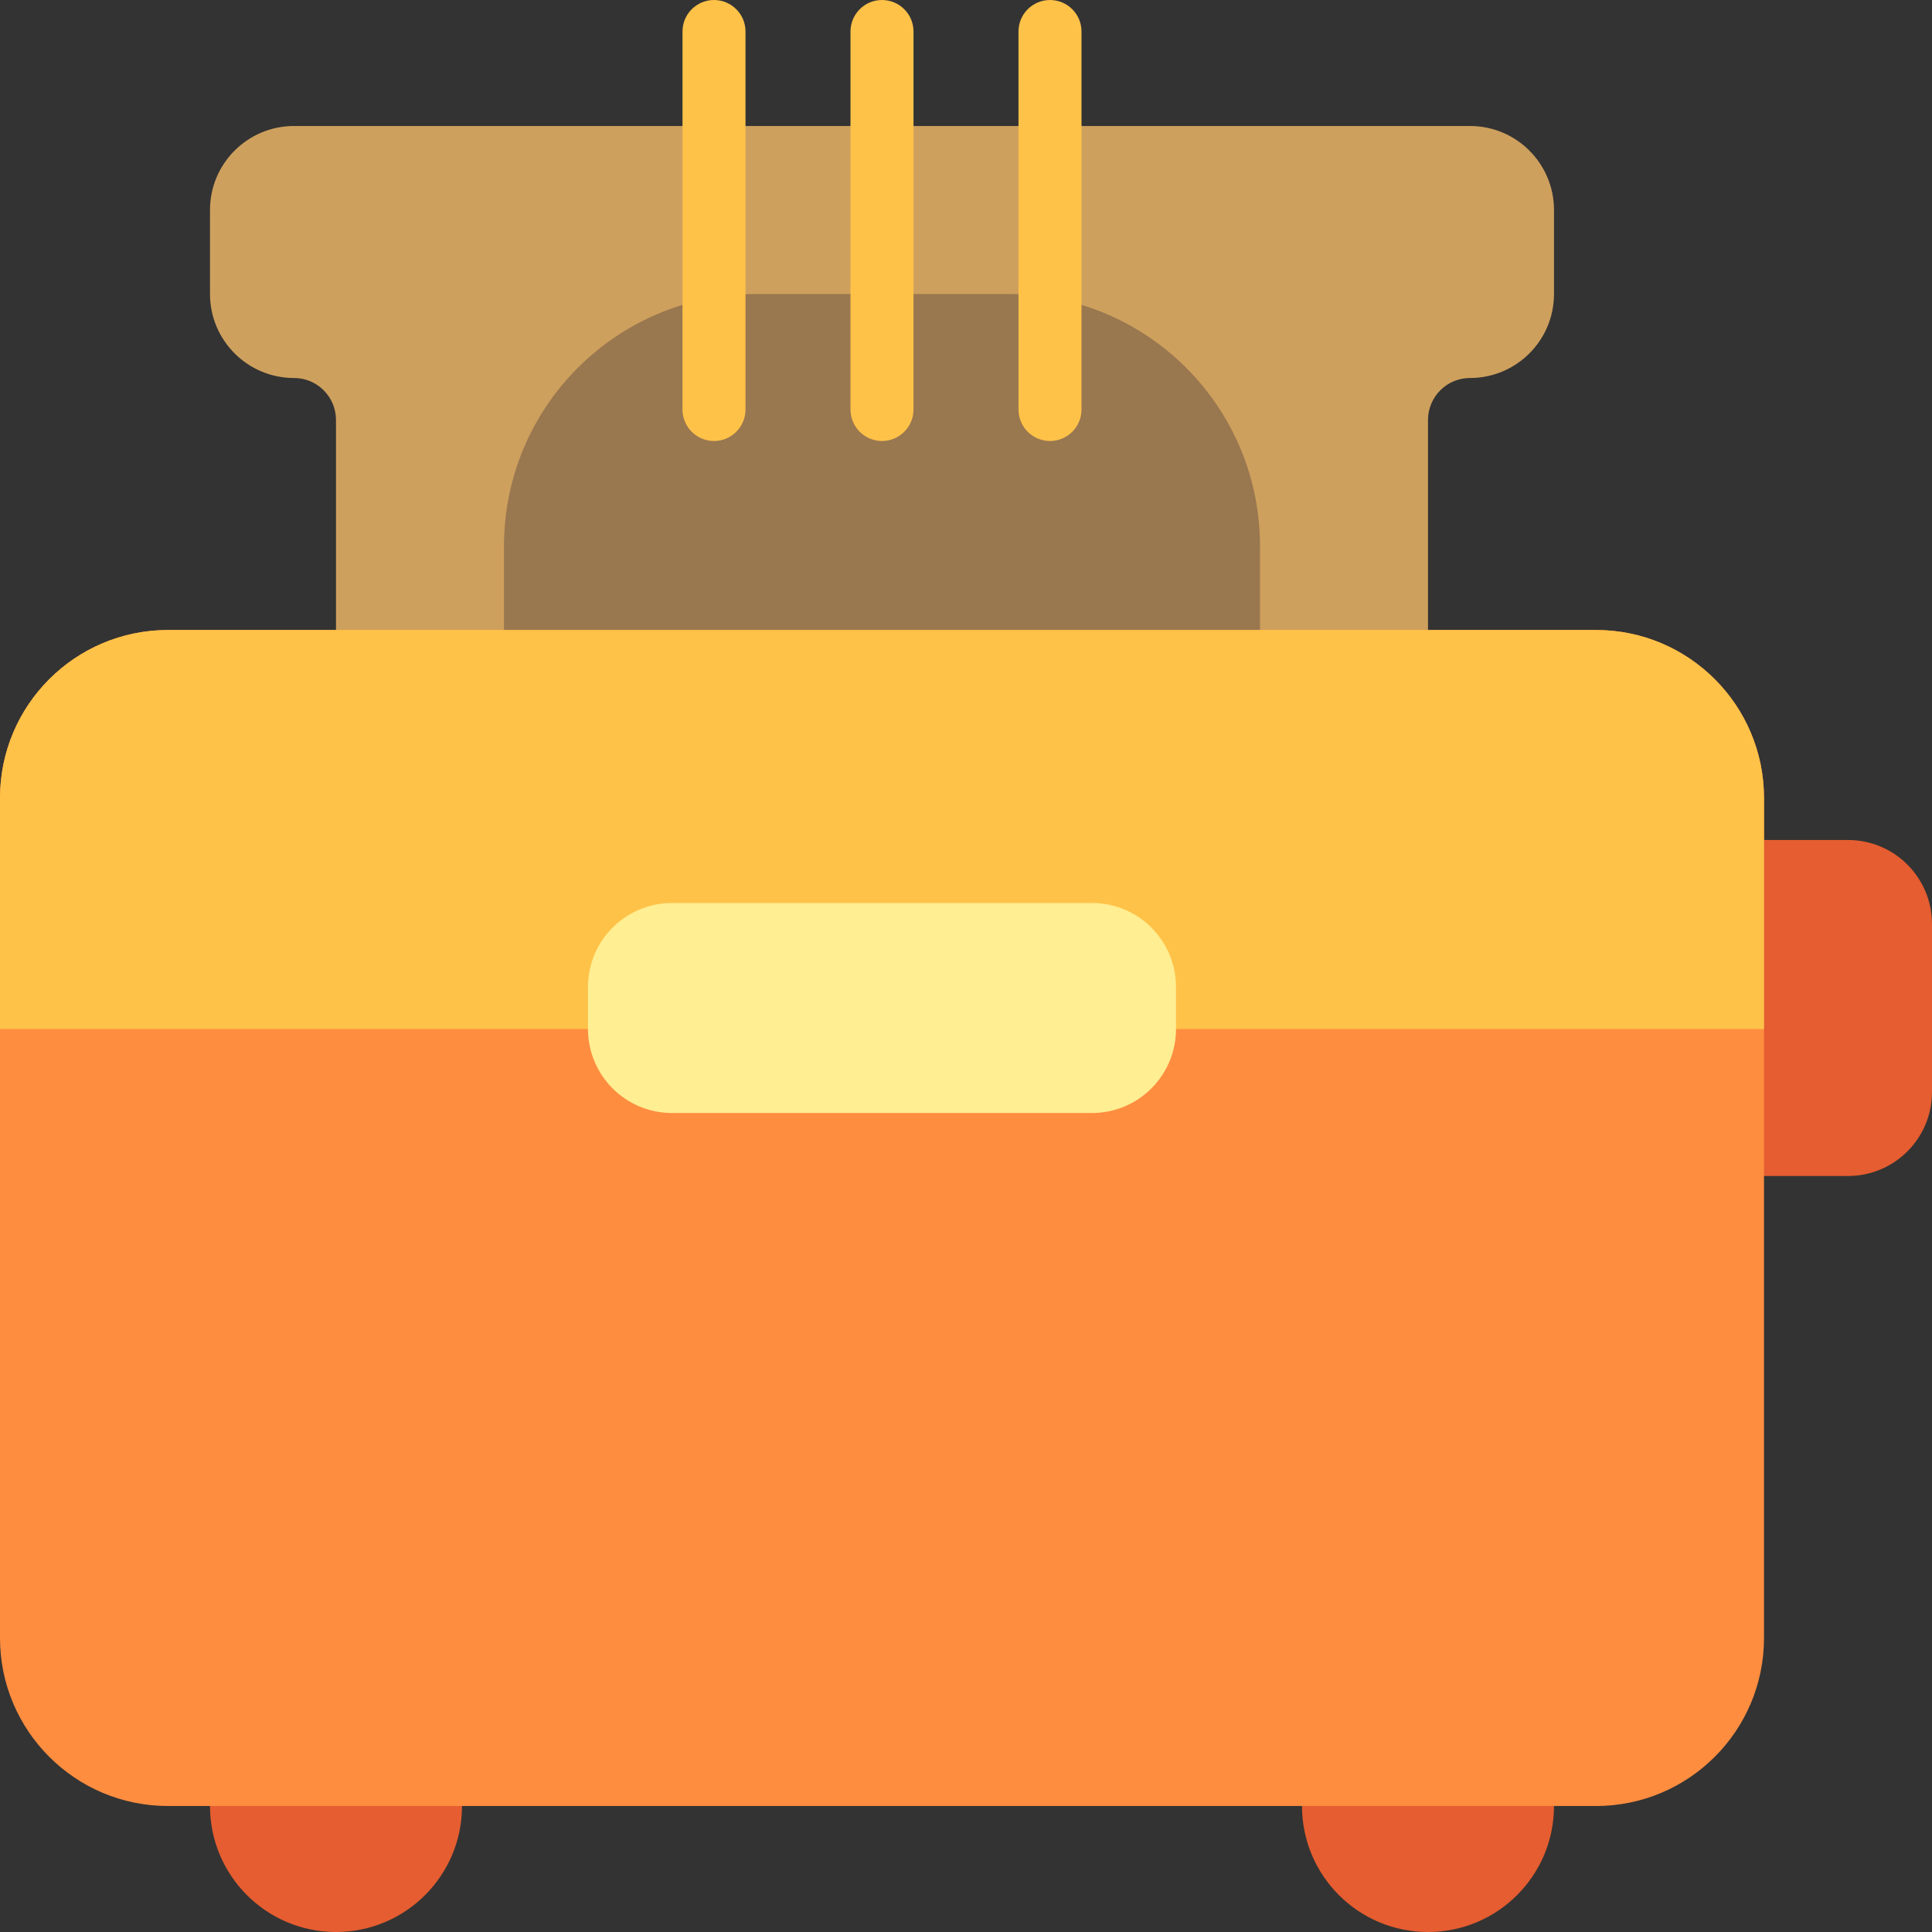 <?xml version="1.0" encoding="iso-8859-1"?>
<!-- Uploaded to: SVG Repo, www.svgrepo.com, Generator: SVG Repo Mixer Tools -->
<svg height="800px" width="800px" version="1.1" id="Layer_1" xmlns="http://www.w3.org/2000/svg" xmlns:xlink="http://www.w3.org/1999/xlink" 
	 viewBox="0 0 512 512" xml:space="preserve">
<rect x="0" y="0" width="512" height="512" fill="#333333" stroke="none"/>
<path style="fill:#CEA05D;" d="M411.826,55.652v22.261c0,12.295-9.966,22.261-22.261,22.261l0,0c-6.147,0-11.13,4.983-11.13,11.13
	v89.043H89.043v-89.043c0-6.147-4.983-11.13-11.13-11.13l0,0c-12.295,0-22.261-9.966-22.261-22.261V55.652
	c0-12.295,9.966-22.261,22.261-22.261h11.13h289.391h11.13C401.86,33.391,411.826,43.357,411.826,55.652z"/>
<path style="fill:#99774F;" d="M333.913,144.696v22.261c0,36.883-29.9,66.783-66.783,66.783h-66.783
	c-36.883,0-66.783-29.9-66.783-66.783v-22.261c0-36.883,29.9-66.783,66.783-66.783h66.783
	C304.013,77.913,333.913,107.813,333.913,144.696z"/>
<path style="fill:#FFC248;" d="M242.087,8.348v100.174c0,4.61-3.738,8.348-8.348,8.348s-8.348-3.738-8.348-8.348V8.348
	c0-4.61,3.738-8.348,8.348-8.348S242.087,3.738,242.087,8.348z M189.217,0c-4.61,0-8.348,3.738-8.348,8.348v100.174
	c0,4.61,3.738,8.348,8.348,8.348c4.61,0,8.348-3.738,8.348-8.348V8.348C197.565,3.738,193.828,0,189.217,0z M278.261,0
	c-4.61,0-8.348,3.738-8.348,8.348v100.174c0,4.61,3.738,8.348,8.348,8.348s8.348-3.738,8.348-8.348V8.348
	C286.609,3.738,282.871,0,278.261,0z"/>
<path style="fill:#E55D30;" d="M55.652,422.957h66.783v55.652c0,18.442-14.949,33.391-33.391,33.391s-33.391-14.949-33.391-33.391
	V422.957z M345.043,478.609c0,18.442,14.949,33.391,33.391,33.391s33.391-14.949,33.391-33.391v-55.652h-66.783V478.609z
	 M489.739,222.609h-44.522v89.043h44.522c12.295,0,22.261-9.966,22.261-22.261V244.87C512,232.575,502.034,222.609,489.739,222.609z
	"/>
<path style="fill:#FF8D40;" d="M467.478,211.478v222.609c0,24.588-19.934,44.522-44.522,44.522H44.522
	C19.933,478.609,0,458.675,0,434.087V211.478c0-24.588,19.933-44.522,44.522-44.522h378.435
	C447.545,166.957,467.478,186.89,467.478,211.478z"/>
<path style="fill:#FFC248;" d="M467.478,211.478v61.217H0v-61.217c0-24.588,19.933-44.522,44.522-44.522h378.435
	C447.545,166.957,467.478,186.89,467.478,211.478z"/>
<path style="fill:#FFEE92;" d="M289.391,294.957H178.087c-12.295,0-22.261-9.966-22.261-22.261v-11.13
	c0-12.295,9.966-22.261,22.261-22.261h111.304c12.295,0,22.261,9.966,22.261,22.261v11.13
	C311.652,284.99,301.686,294.957,289.391,294.957z"/>
</svg>